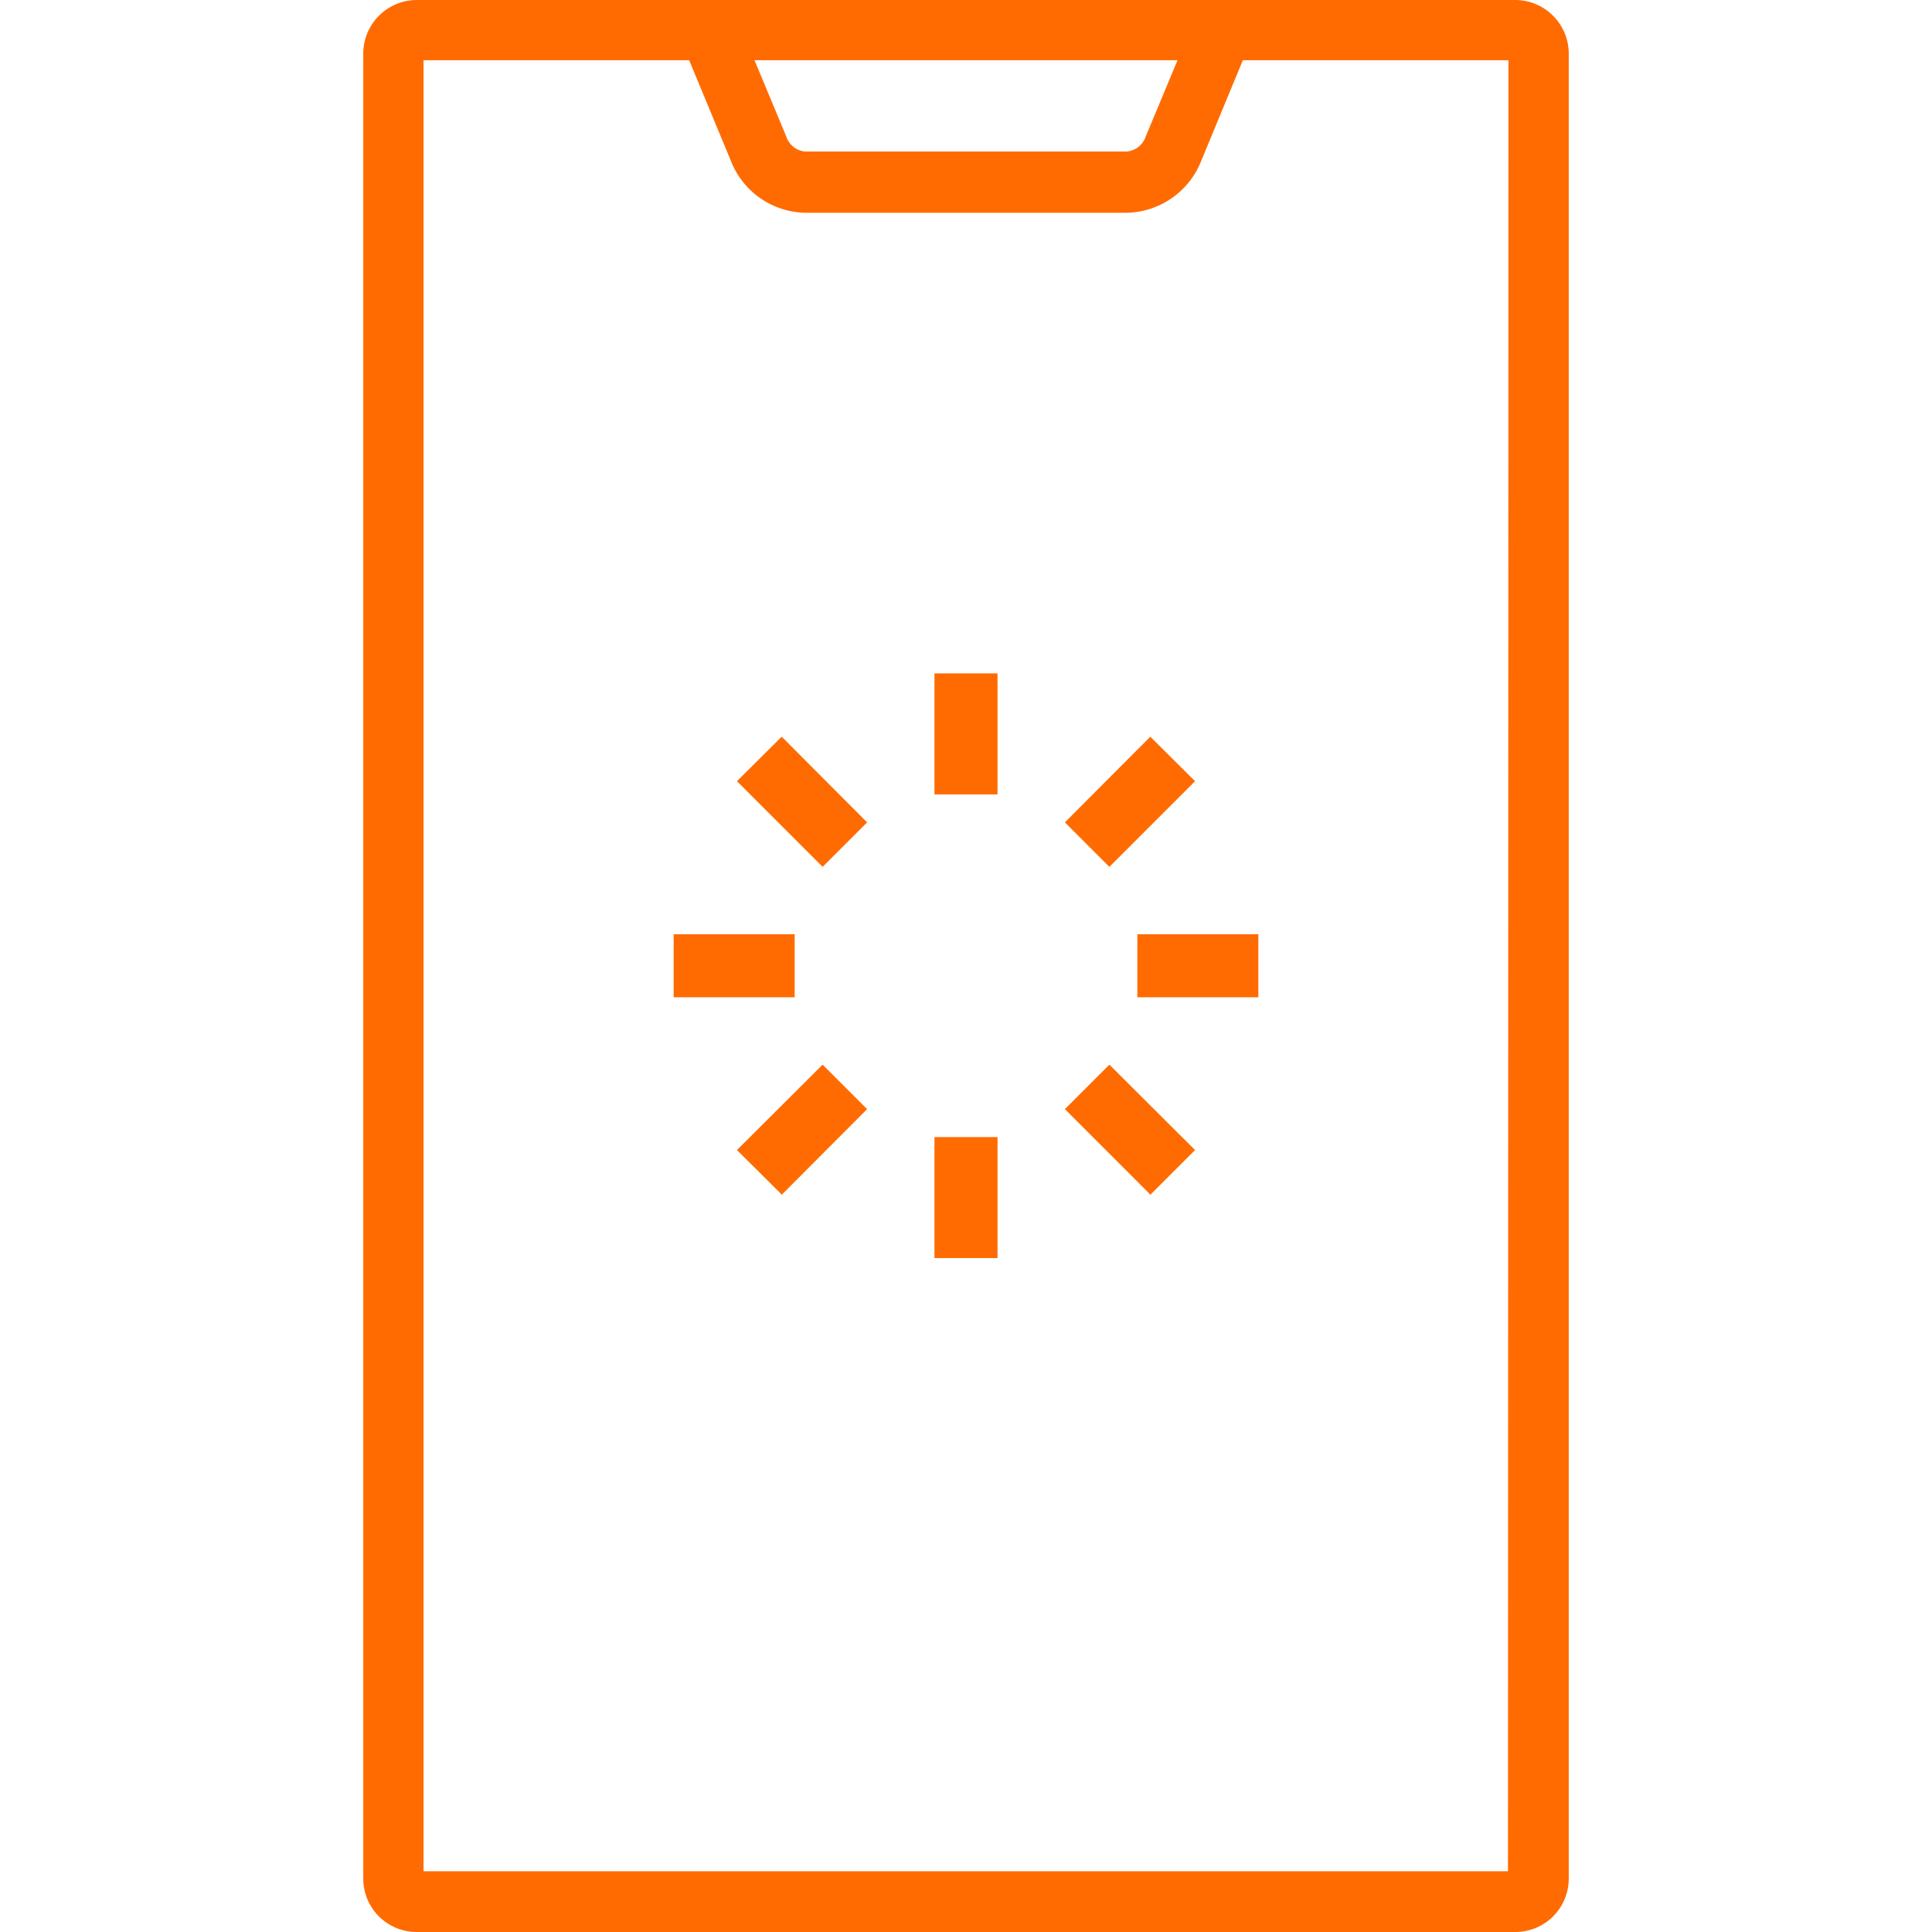 <svg xmlns="http://www.w3.org/2000/svg" width="76" height="76" viewBox="0 0 76 76"><defs><style>.cls-1{fill:#ff6b00;}</style></defs><g id="Layer_2" data-name="Layer 2"><path class="cls-1" d="M59.6,0H16.4a2.11,2.11,0,0,0-2.11,2.12V73.87A2.1,2.1,0,0,0,16.4,76H59.6a2.1,2.1,0,0,0,2.11-2.11V2.11A2.11,2.11,0,0,0,59.6,0ZM46.32,2.37l-1.25,3a.87.87,0,0,1-.74.59H31.66a.86.86,0,0,1-.73-.59l-1.25-3Zm13,71.24H16.66V2.37H27.11L28.74,6.3a3.21,3.21,0,0,0,2.92,2.07H44.33a3.22,3.22,0,0,0,2.93-2.06l1.63-3.94H59.34Z"/><rect class="cls-1" x="36.76" y="26.49" width="2.48" height="4.76"/><rect class="cls-1" x="36.76" y="44.73" width="2.48" height="4.76"/><rect class="cls-1" x="44.74" y="36.75" width="4.76" height="2.48"/><rect class="cls-1" x="26.5" y="36.75" width="4.76" height="2.48"/><polygon class="cls-1" points="43.64 34.1 46.94 30.8 47.01 30.73 45.32 29.05 45.25 28.98 41.96 32.28 41.89 32.35 43.57 34.03 43.64 34.1"/><polygon class="cls-1" points="32.36 41.88 29.06 45.17 28.99 45.24 30.68 46.92 30.75 47 34.04 43.7 34.11 43.63 32.43 41.95 32.36 41.88"/><polygon class="cls-1" points="43.64 41.88 41.96 43.56 41.89 43.63 45.18 46.92 45.25 47 46.94 45.31 47.01 45.24 43.71 41.95 43.64 41.88"/><polygon class="cls-1" points="30.75 28.98 29.06 30.66 28.99 30.73 32.29 34.03 32.36 34.1 34.04 32.42 34.11 32.35 30.82 29.05 30.75 28.98"/></g></svg>